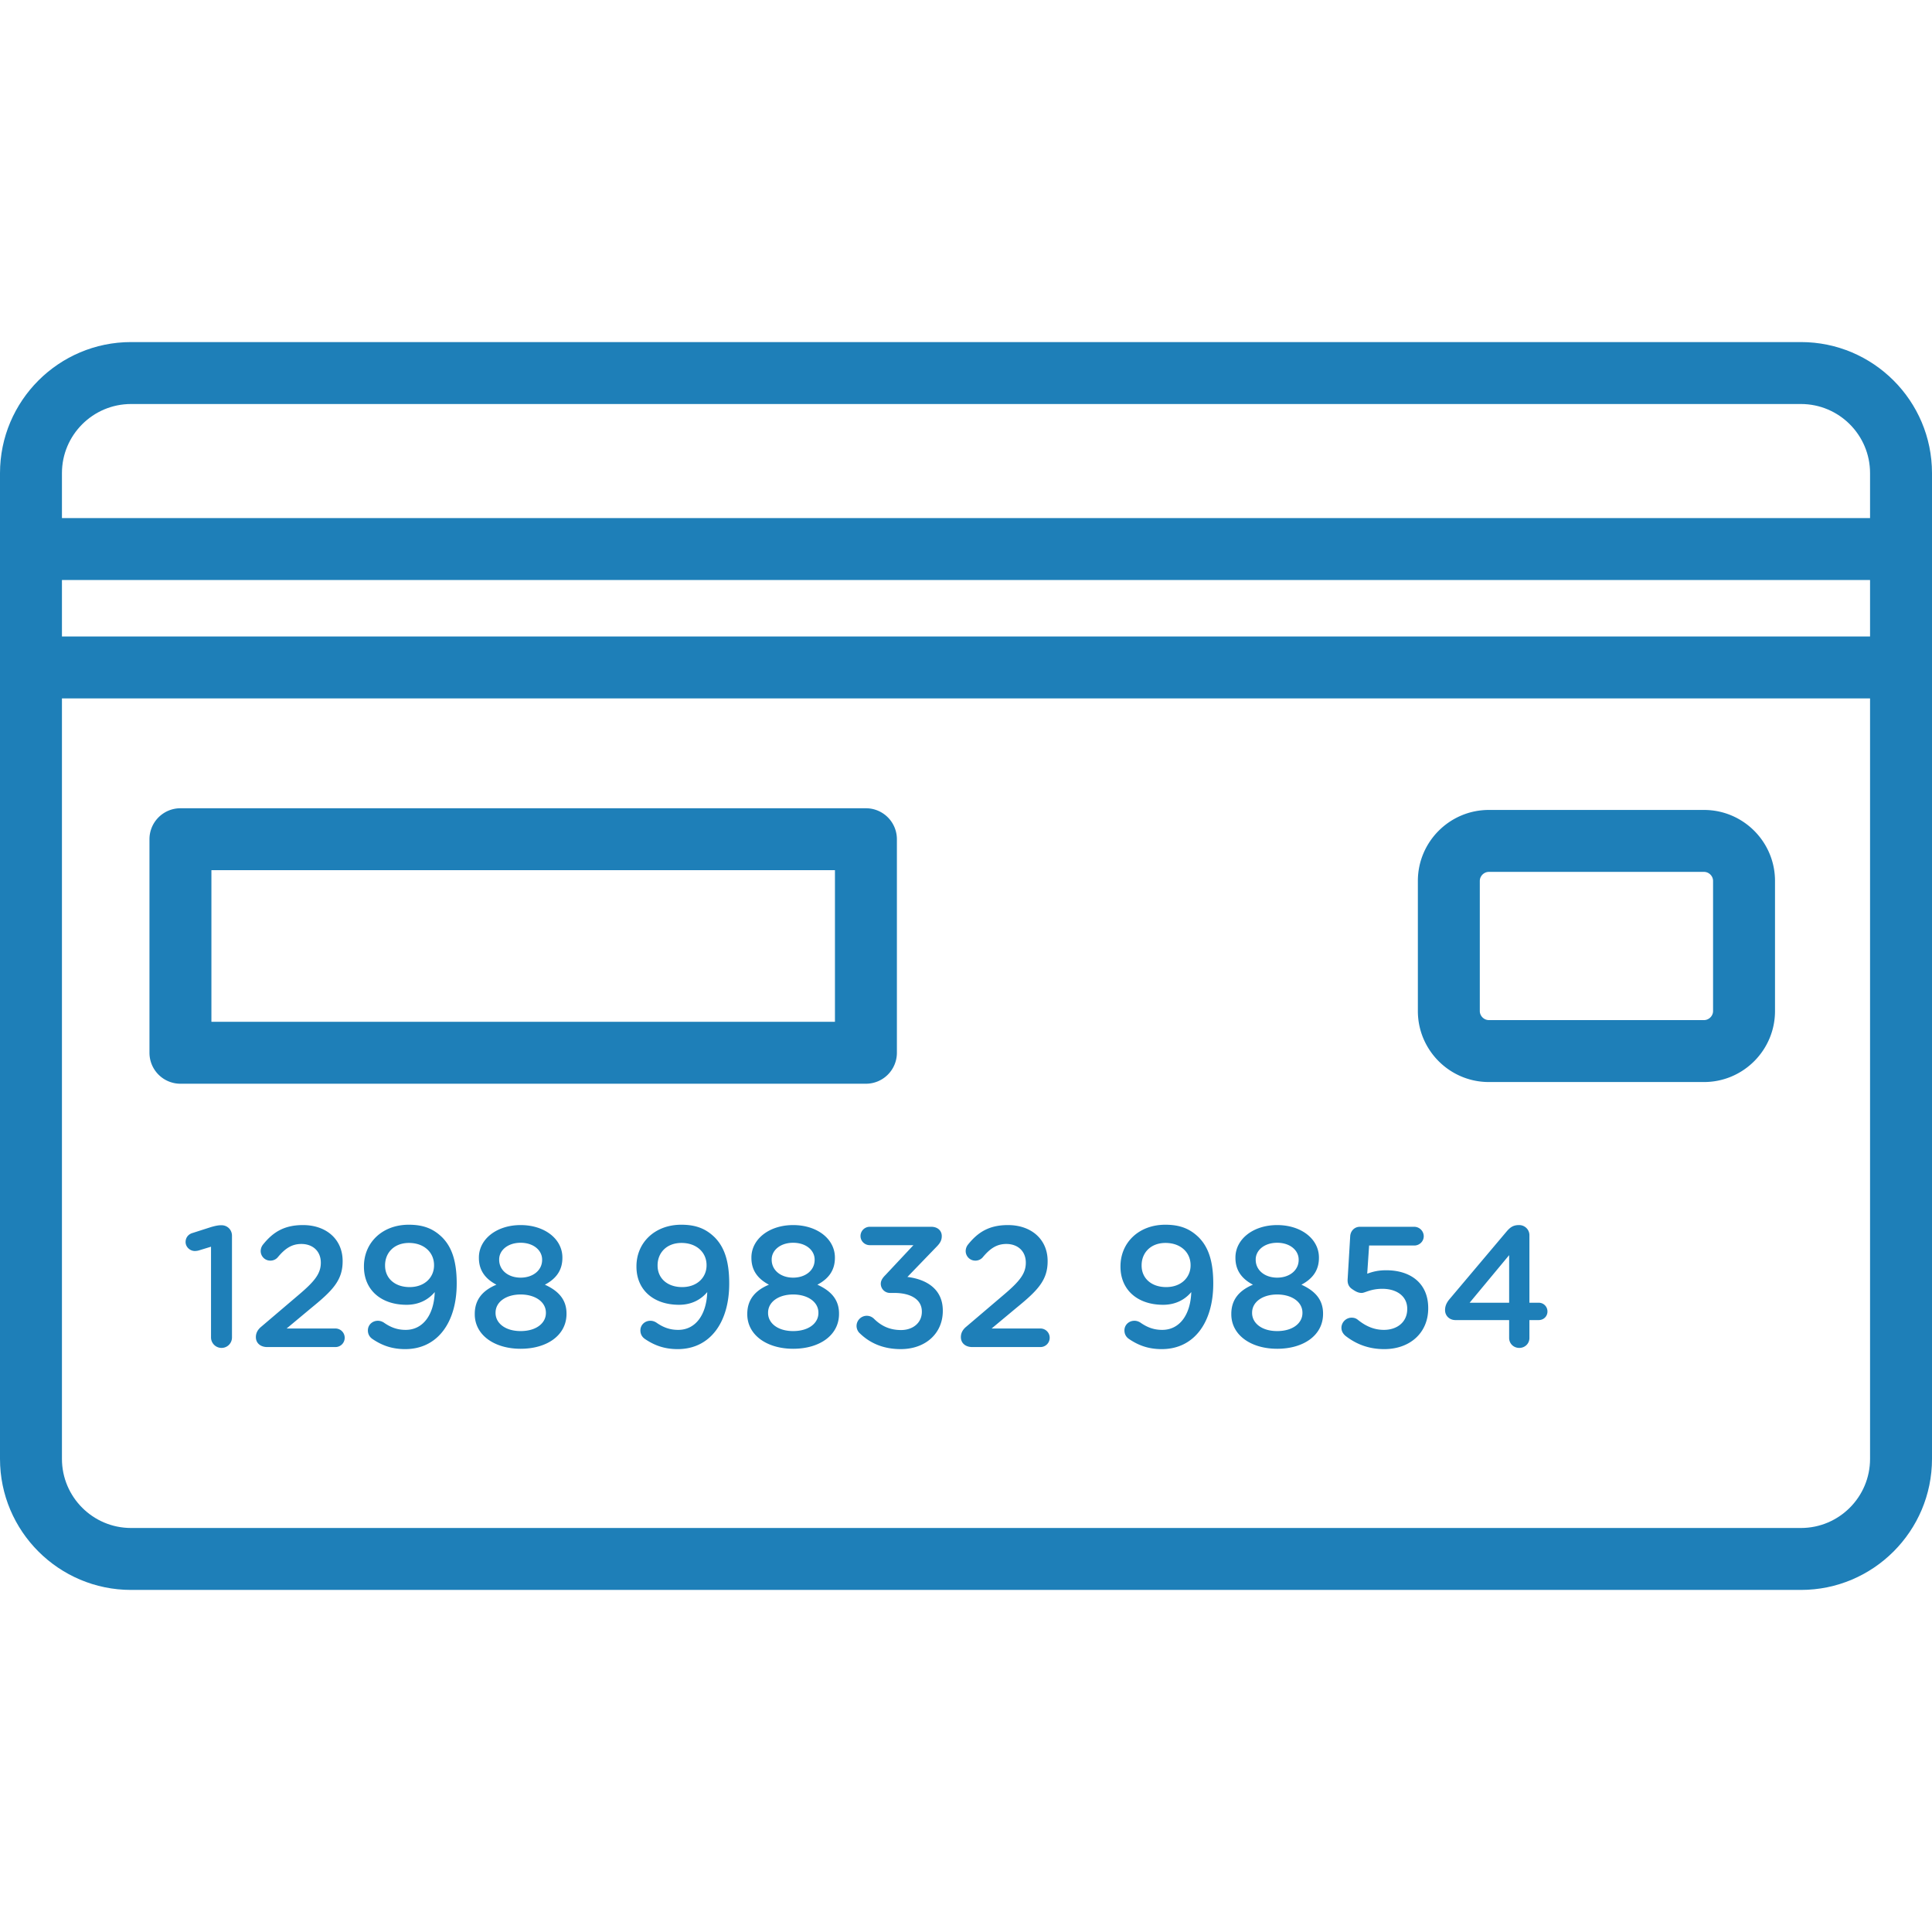 <?xml version="1.0" encoding="UTF-8"?>
<svg xmlns="http://www.w3.org/2000/svg" xmlns:xlink="http://www.w3.org/1999/xlink" version="1.1" width="512" height="512" x="0" y="0" viewBox="0 0 512 512" style="enable-background:new 0 0 512 512" xml:space="preserve" class="">
  <g>
    <path d="M108.332 324.565c-7.056 0-11.884 4.78-11.884 11.019v.091c0 6.146 4.508 10.108 11.292 10.108 3.416 0 5.873-1.458 7.468-3.368-.183 5.871-3.005 10.016-7.696 10.016-2.185 0-3.961-.637-5.829-1.958-.455-.274-.956-.455-1.549-.455-1.458 0-2.641 1.093-2.641 2.55 0 1.046.501 1.821 1.274 2.321 2.368 1.594 5.008 2.642 8.605 2.642 8.605 0 13.66-7.102 13.66-17.348v-.092c0-6.284-1.501-9.789-3.825-12.156-2.273-2.232-4.867-3.37-8.875-3.37zm.228 16.527c-3.962 0-6.511-2.366-6.511-5.69v-.091c0-3.279 2.367-5.919 6.329-5.919 4.052 0 6.647 2.55 6.647 5.872v.092h.001c-.001 3.096-2.414 5.736-6.466 5.736zM180.55 324.565c-7.056 0-11.884 4.78-11.884 11.019v.091c0 6.146 4.508 10.108 11.292 10.108 3.415 0 5.873-1.458 7.468-3.368-.183 5.871-3.005 10.016-7.696 10.016-2.187 0-3.96-.637-5.829-1.958-.455-.274-.956-.455-1.549-.455-1.458 0-2.641 1.093-2.641 2.55 0 1.046.5 1.821 1.274 2.321 2.368 1.594 5.008 2.642 8.605 2.642 8.605 0 13.66-7.102 13.66-17.348v-.092c0-6.284-1.503-9.789-3.825-12.156-2.271-2.232-4.866-3.37-8.875-3.37zm.229 16.527c-3.962 0-6.511-2.366-6.511-5.69v-.091c0-3.279 2.367-5.919 6.329-5.919 4.052 0 6.647 2.55 6.647 5.872v.092h.001c-.001 3.096-2.414 5.736-6.466 5.736zM58.699 324.701h-.091c-.82 0-1.64.183-2.733.501l-4.826 1.547c-1.139.318-1.867 1.229-1.867 2.413 0 1.275 1.139 2.368 2.459 2.368.274 0 .683-.047 1.001-.137l3.28-1.002v24.041a2.788 2.788 0 0 0 2.778 2.778 2.758 2.758 0 0 0 2.777-2.778v-26.955c0-1.547-1.184-2.776-2.778-2.776zM144.396 340.456c2.687-1.412 4.644-3.551 4.644-7.102v-.092c0-4.917-4.689-8.604-11.064-8.604s-11.064 3.734-11.064 8.604v.092c0 3.551 1.959 5.691 4.644 7.102-3.597 1.503-5.738 3.914-5.738 7.74v.09c0 5.51 5.192 9.153 12.157 9.153 6.967 0 12.157-3.552 12.157-9.243v-.092c.001-3.779-2.23-6.055-5.736-7.648zm-12.112-6.693c0-2.414 2.277-4.418 5.692-4.418 3.416 0 5.692 2.004 5.692 4.462v.091c0 2.733-2.413 4.69-5.692 4.69-3.279 0-5.692-1.958-5.692-4.734v-.091zm12.385 14.205c0 2.642-2.504 4.781-6.693 4.781s-6.648-2.185-6.648-4.781v-.091c0-2.914 2.868-4.825 6.648-4.825s6.693 1.911 6.693 4.825v.091zM88.889 352.066H75.958l6.556-5.464c5.646-4.597 8.288-7.33 8.288-12.339v-.09c0-5.692-4.28-9.516-10.518-9.516-5.009 0-7.968 1.913-10.563 5.144a2.8 2.8 0 0 0-.637 1.731 2.544 2.544 0 0 0 2.55 2.549c.911 0 1.549-.409 1.958-.866 1.958-2.366 3.734-3.55 6.284-3.55 2.914 0 5.145 1.82 5.145 4.963 0 2.867-1.594 4.916-5.964 8.604l-9.789 8.333c-.956.774-1.458 1.685-1.458 2.779 0 1.639 1.276 2.64 3.005 2.64H88.89a2.447 2.447 0 0 0 2.458-2.458 2.451 2.451 0 0 0-2.459-2.46zM228.044 327.57c0 1.321 1.093 2.413 2.459 2.413h11.565l-7.468 7.968c-.865.866-1.184 1.549-1.184 2.275a2.43 2.43 0 0 0 2.414 2.414h1.138c4.463 0 7.331 1.776 7.331 4.917v.091c0 2.914-2.368 4.827-5.51 4.827-2.959 0-5.235-1.047-7.239-3.052-.455-.408-1.047-.727-1.867-.727-1.457 0-2.687 1.229-2.687 2.685 0 .822.409 1.594.911 2.005 2.596 2.504 6.102 4.143 10.792 4.143 6.647 0 11.155-4.235 11.155-10.108v-.091c0-5.875-4.554-8.334-9.38-8.925l7.513-7.785c.956-.956 1.593-1.73 1.593-3.051 0-1.503-1.185-2.458-2.777-2.458h-16.301a2.45 2.45 0 0 0-2.458 2.459zM257.644 356.983h18.076a2.448 2.448 0 0 0 2.459-2.458 2.449 2.449 0 0 0-2.459-2.459h-12.931l6.556-5.464c5.646-4.597 8.288-7.33 8.288-12.339v-.09c0-5.692-4.28-9.516-10.518-9.516-5.009 0-7.968 1.913-10.563 5.143a2.8 2.8 0 0 0-.637 1.731 2.544 2.544 0 0 0 2.55 2.549 2.56 2.56 0 0 0 1.958-.866c1.959-2.366 3.734-3.55 6.284-3.55 2.914 0 5.145 1.82 5.145 4.963 0 2.867-1.593 4.916-5.964 8.604l-9.789 8.333c-.956.774-1.457 1.685-1.457 2.779-.003 1.64 1.272 2.64 3.002 2.64zM47.818 287.199h181.66a8.208 8.208 0 0 0 8.208-8.208v-56.587a8.208 8.208 0 0 0-8.208-8.208H47.818a8.208 8.208 0 0 0-8.208 8.208v56.587a8.208 8.208 0 0 0 8.208 8.208zm8.208-56.588H221.27v40.172H56.026v-40.172zM308.232 345.783c3.416 0 5.873-1.458 7.467-3.368-.183 5.871-3.005 10.016-7.694 10.016-2.187 0-3.961-.637-5.829-1.958-.455-.274-.956-.455-1.549-.455-1.457 0-2.641 1.093-2.641 2.55 0 1.046.5 1.821 1.275 2.321 2.368 1.595 5.008 2.642 8.605 2.642 8.606 0 13.66-7.102 13.66-17.348v-.092c0-6.284-1.503-9.789-3.825-12.156-2.276-2.231-4.872-3.37-8.879-3.37-7.056 0-11.884 4.78-11.884 11.019v.091c.001 6.147 4.51 10.108 11.294 10.108zm-5.692-10.473h.001c0-3.279 2.367-5.919 6.329-5.919 4.052 0 6.647 2.55 6.647 5.872v.092c0 3.096-2.414 5.736-6.466 5.736-3.962 0-6.511-2.366-6.511-5.69v-.091z" fill="#1e7fb8" opacity="1" data-original="#000000"></path>
    <path d="M477.273 90.652H34.727C15.578 90.652 0 106.23 0 125.38v261.24c0 19.149 15.578 34.727 34.727 34.727h442.545c19.148 0 34.727-15.578 34.727-34.727V125.38c.001-19.15-15.578-34.728-34.726-34.728zm18.312 295.968c0 10.098-8.214 18.312-18.312 18.312H34.727c-10.097 0-18.312-8.215-18.312-18.312V185.091h479.169V386.62zm0-217.944H16.415v-14.968h479.169v14.968zm0-31.383H16.415V125.38c0-10.098 8.214-18.312 18.312-18.312h442.545c10.098 0 18.312 8.215 18.312 18.312v11.913z" fill="#1e7fb8" opacity="1" data-original="#000000"></path>
    <path d="M216.614 340.456c2.687-1.412 4.644-3.551 4.644-7.102v-.092c0-4.917-4.689-8.604-11.064-8.604s-11.064 3.734-11.064 8.604v.092c0 3.551 1.959 5.691 4.645 7.102-3.597 1.503-5.738 3.914-5.738 7.74v.09c0 5.51 5.192 9.153 12.157 9.153 6.967 0 12.157-3.552 12.157-9.243v-.092c.001-3.779-2.231-6.055-5.737-7.648zm-12.11-6.693c0-2.414 2.276-4.418 5.691-4.418 3.416 0 5.692 2.004 5.692 4.462v.091c0 2.733-2.413 4.69-5.692 4.69s-5.691-1.958-5.691-4.734v-.091zm12.383 14.205c0 2.642-2.504 4.781-6.693 4.781s-6.647-2.185-6.647-4.781v-.091c0-2.914 2.868-4.825 6.647-4.825 3.78 0 6.693 1.911 6.693 4.825v.091zM394.564 286.75h57.017c10.375 0 18.815-8.441 18.815-18.816v-34.476c0-10.375-8.441-18.814-18.815-18.814h-57.017c-10.375 0-18.815 8.441-18.815 18.814v34.476c0 10.375 8.44 18.816 18.815 18.816zm-2.4-53.292c0-1.301 1.099-2.399 2.4-2.399h57.017c1.301 0 2.4 1.099 2.4 2.399v34.476c0 1.301-1.099 2.401-2.4 2.401h-57.017c-1.301 0-2.4-1.1-2.4-2.401v-34.476zM338.467 357.439c6.967 0 12.157-3.552 12.157-9.243v-.092c0-3.779-2.23-6.055-5.737-7.648 2.687-1.412 4.644-3.551 4.644-7.102v-.092c0-4.917-4.69-8.604-11.064-8.604-6.375 0-11.064 3.734-11.064 8.604v.092c0 3.551 1.958 5.691 4.643 7.102-3.597 1.503-5.737 3.915-5.737 7.74v.09c.001 5.51 5.192 9.153 12.158 9.153zm-5.692-23.676c0-2.414 2.277-4.418 5.692-4.418 3.416 0 5.692 2.004 5.692 4.462v.091c0 2.733-2.413 4.69-5.692 4.69-3.279 0-5.692-1.958-5.692-4.734v-.091zm-.956 14.114c0-2.914 2.869-4.825 6.648-4.825 3.779 0 6.693 1.911 6.693 4.825v.091c0 2.642-2.504 4.781-6.693 4.781s-6.648-2.185-6.648-4.781v-.091zM407.771 345.236h-2.459v-17.894c0-1.503-1.229-2.686-2.732-2.686-1.639 0-2.414.637-3.417 1.821l-14.98 17.758c-.82.955-1.229 1.866-1.229 2.958 0 1.547 1.229 2.641 2.732 2.641h14.251v4.735c0 1.503 1.185 2.641 2.688 2.641 1.503 0 2.686-1.138 2.686-2.641v-4.735h2.459c1.321 0 2.322-1.001 2.322-2.276a2.3 2.3 0 0 0-2.321-2.322zm-7.832 0h-10.472l10.472-12.611v12.611zM356.637 354.07c2.595 2.003 5.873 3.46 10.199 3.46 6.829 0 11.655-4.326 11.655-10.79v-.092c0-6.739-4.872-10.017-11.109-10.017-2.141 0-3.551.363-5.055.912l.501-7.468h11.974c1.366 0 2.504-1.092 2.504-2.458a2.527 2.527 0 0 0-2.504-2.504h-14.434c-1.367 0-2.46 1.047-2.551 2.504l-.683 11.473c-.046 1.048.272 1.867 1.092 2.458 1.092.775 1.776 1.093 2.642 1.093.865 0 2.367-1.093 5.463-1.093 3.871 0 6.602 2.005 6.602 5.28v.092c0 3.371-2.595 5.51-6.192 5.51-2.504 0-4.735-.911-6.921-2.688-.455-.362-.956-.545-1.639-.545-1.457 0-2.687 1.23-2.687 2.686.004.912.46 1.639 1.143 2.187z" fill="#1e7fb8" opacity="1" data-original="#000000"></path>
  </g>
</svg>
